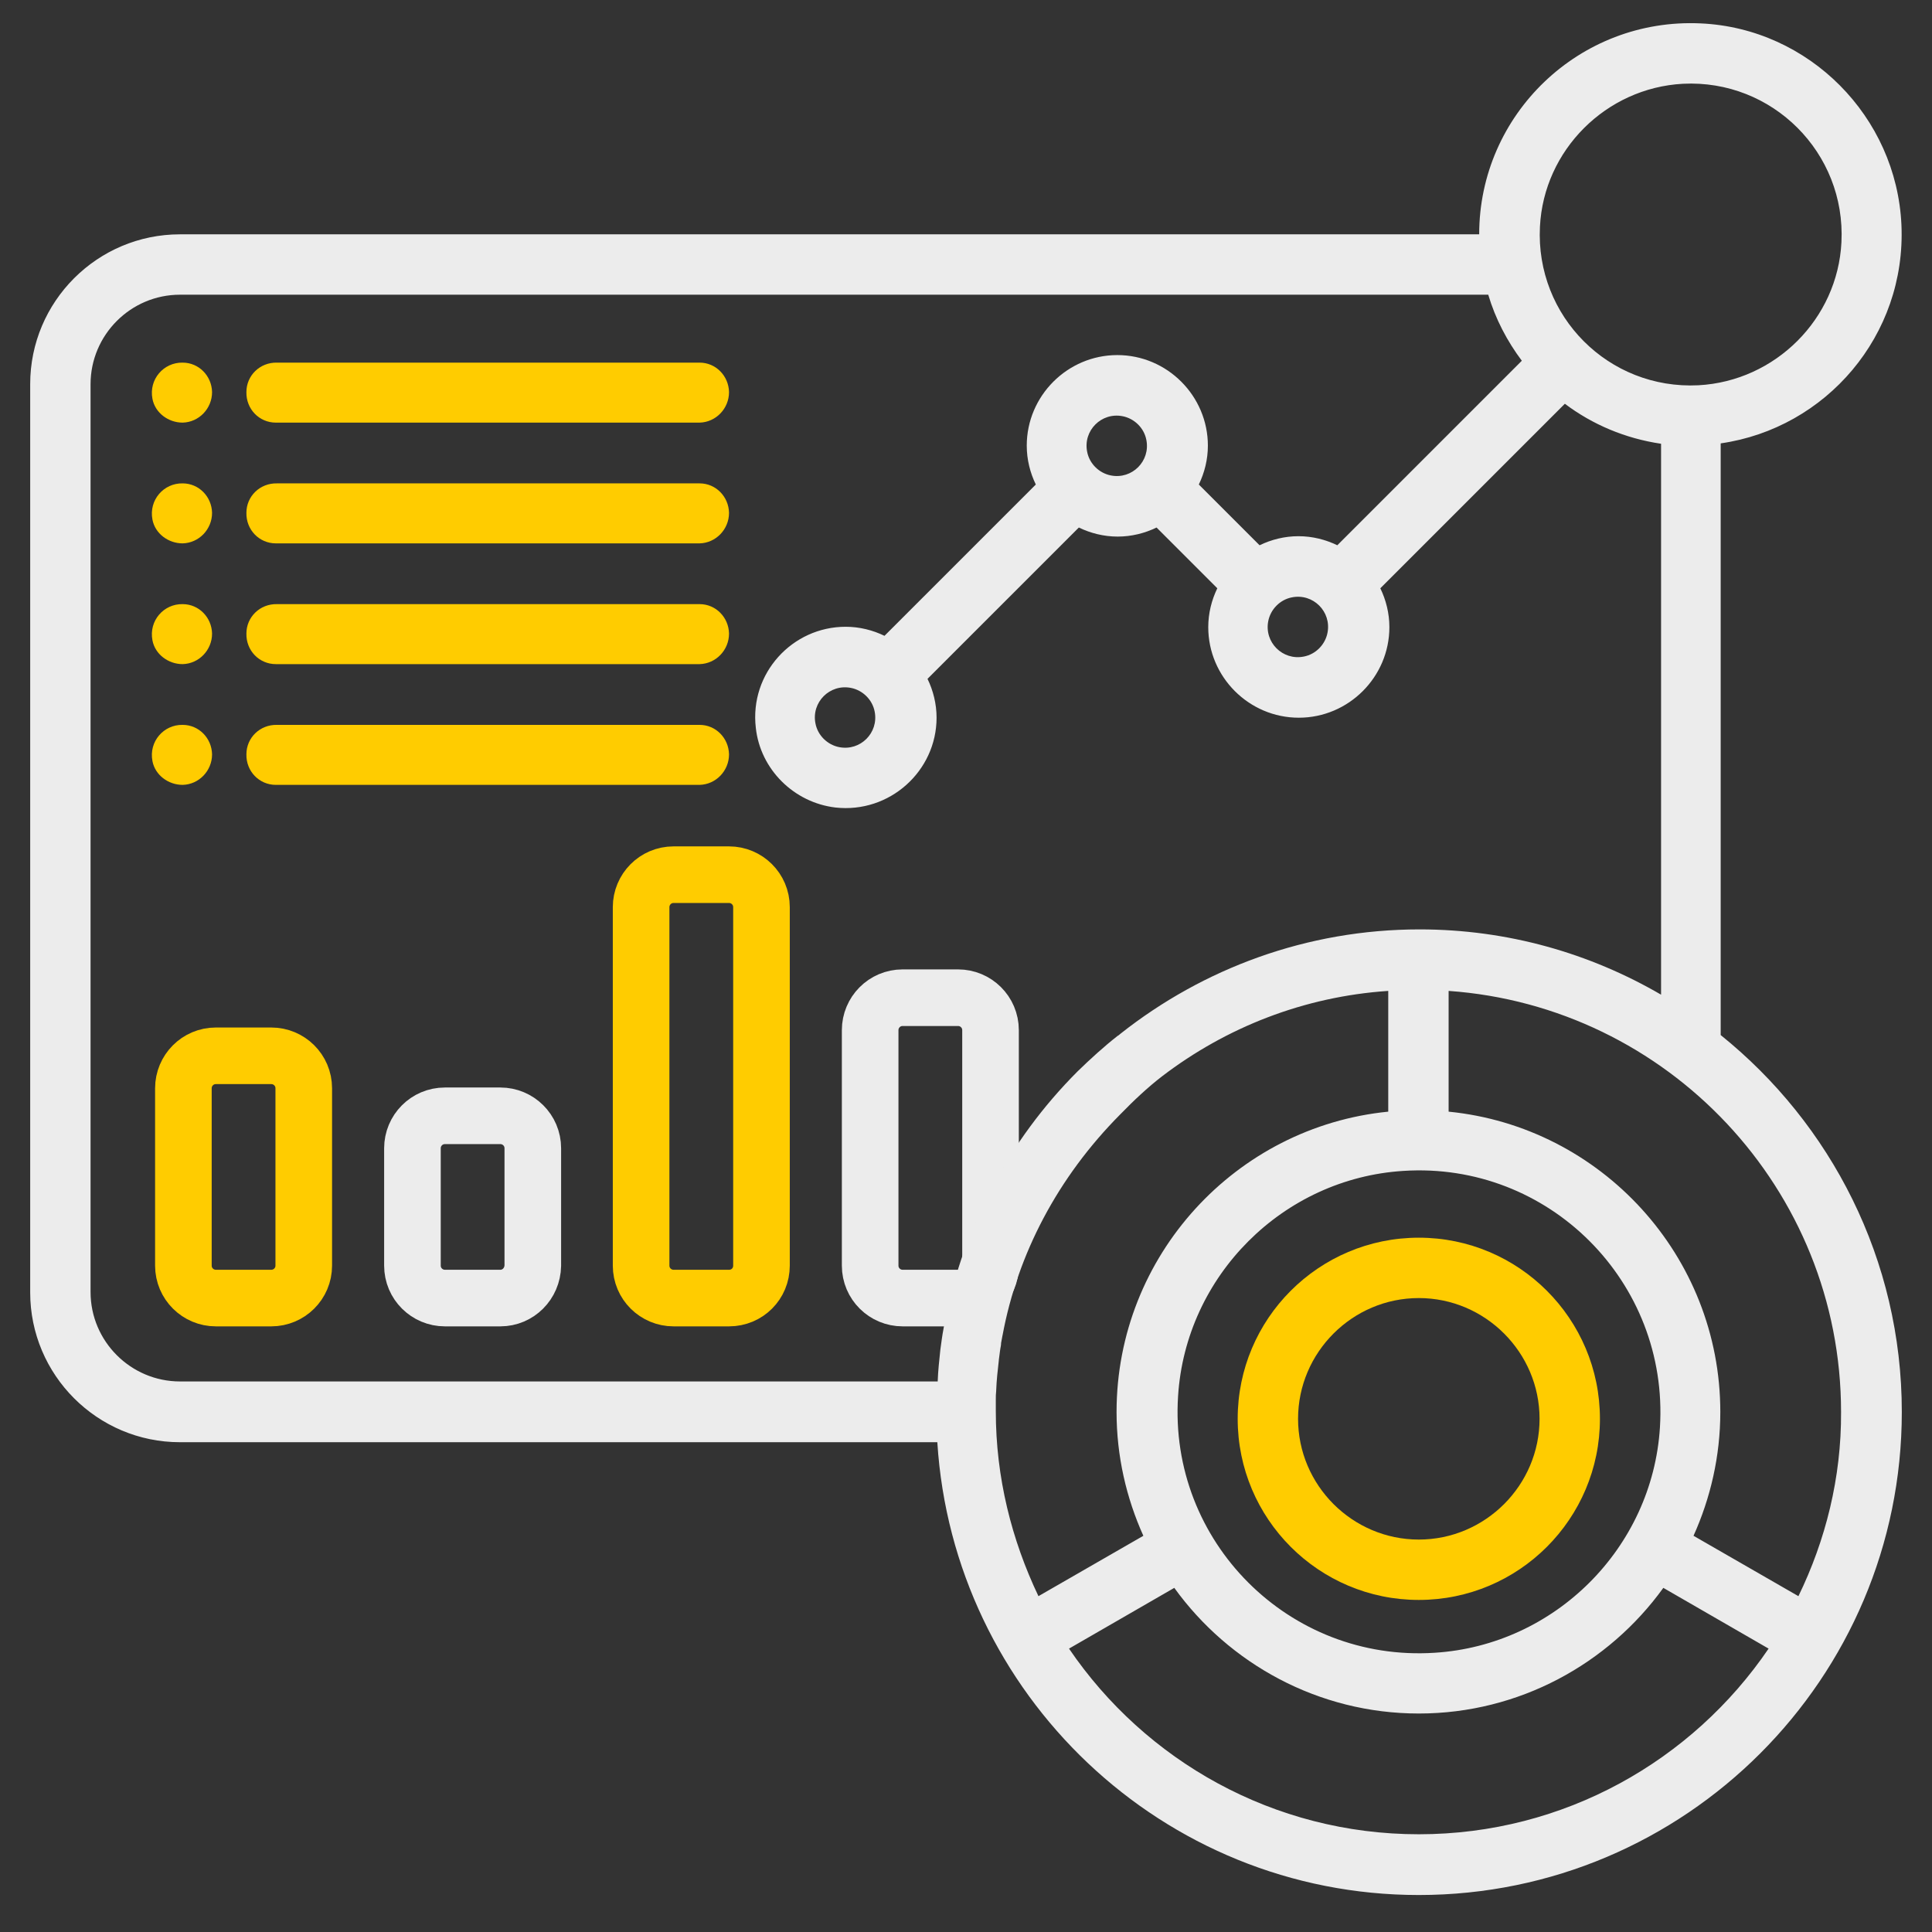 <?xml version="1.0" encoding="utf-8"?>
<!-- Generator: Adobe Illustrator 23.0.0, SVG Export Plug-In . SVG Version: 6.00 Build 0)  -->
<svg version="1.1" id="Layer_5" xmlns="http://www.w3.org/2000/svg" xmlns:xlink="http://www.w3.org/1999/xlink" x="0px" y="0px"
	 viewBox="0 0 512 512" style="enable-background:new 0 0 512 512;" xml:space="preserve">
<rect x="0" y="0" width="512" height="512" fill="#333333" stroke="none"/>
<style type="text/css">
	.st0{fill:#FFCC00;}
	.st1{fill:none;stroke:#FFCC00;stroke-width:15;stroke-miterlimit:10;}
	.st2{fill:none;stroke:#ECECEC;stroke-width:15;stroke-miterlimit:10;}
	.st3{fill:#ECECEC;}
</style>
<path class="st0" d="M376,328c-26.5,0-48,21.5-48,48s21.5,48,48,48s48-21.5,48-48S402.5,328,376,328z M376,408
	c-17.6,0-32-14.4-32-32s14.4-32,32-32s32,14.4,32,32S393.6,408,376,408z"/>
<g>
	<g>
		<path class="st0" d="M193.2,103.9c-0.1-4.3-3.5-7.8-7.8-7.8h-112c-4.5-0.1-8.1,3.4-8.1,7.8c-0.1,4.5,3.4,8.1,7.8,8.1
			c0.1,0,0.1,0,0.3,0l112,0C189.7,111.9,193.2,108.3,193.2,103.9z"/>
	</g>
</g>
<g>
	<g>
		<path class="st0" d="M56.2,103.9c-0.1-4.3-3.5-7.8-7.8-7.8h0c-5-0.1-9,4.4-8,9.6c0.7,3.7,4.2,6.3,8,6.3h0l0,0
			C52.7,111.9,56.2,108.3,56.2,103.9z"/>
	</g>
</g>
<g>
	<g>
		<path class="st0" d="M56.2,135.9c-0.1-4.3-3.5-7.8-7.8-7.8h0c-5-0.1-9,4.4-8,9.6c0.7,3.7,4.2,6.3,8,6.3h0l0,0
			C52.7,143.9,56.2,140.3,56.2,135.9z"/>
	</g>
</g>
<g>
	<g>
		<path class="st0" d="M56.2,167.9c-0.1-4.3-3.5-7.8-7.8-7.8h0c-5-0.1-9,4.4-8,9.6c0.7,3.7,4.2,6.3,8,6.3h0l0,0
			C52.7,175.9,56.2,172.3,56.2,167.9z"/>
	</g>
</g>
<g>
	<g>
		<path class="st0" d="M56.2,199.9c-0.1-4.3-3.5-7.8-7.8-7.8h0c-5-0.1-9,4.4-8,9.6c0.7,3.7,4.2,6.3,8,6.3h0l0,0
			C52.7,207.9,56.2,204.3,56.2,199.9z"/>
	</g>
</g>
<g>
	<g>
		<path class="st0" d="M193.2,135.9c-0.1-4.3-3.5-7.8-7.8-7.8h-112c-4.5-0.1-8.1,3.4-8.1,7.8c-0.1,4.5,3.4,8.1,7.8,8.1
			c0.1,0,0.1,0,0.3,0l112,0C189.7,143.9,193.2,140.3,193.2,135.9z"/>
	</g>
</g>
<g>
	<g>
		<path class="st0" d="M193.2,167.9c-0.1-4.3-3.5-7.8-7.8-7.8h-112c-4.5-0.1-8.1,3.4-8.1,7.8c-0.1,4.5,3.4,8.1,7.8,8.1
			c0.1,0,0.1,0,0.3,0l112,0C189.7,175.9,193.2,172.3,193.2,167.9z"/>
	</g>
</g>
<g>
	<g>
		<path class="st0" d="M193.2,199.9c-0.1-4.3-3.5-7.8-7.8-7.8h-112c-4.5-0.1-8.1,3.4-8.1,7.8c-0.1,4.5,3.4,8.1,7.8,8.1
			c0.1,0,0.1,0,0.3,0l112,0C189.7,207.9,193.2,204.3,193.2,199.9z"/>
	</g>
</g>
<path class="st1" d="M71.9,344H57.2c-4.7,0-8.6-3.8-8.6-8.6v-47c0-4.7,3.8-8.6,8.6-8.6h14.7c4.7,0,8.6,3.8,8.6,8.6v47
	C80.5,340.2,76.6,344,71.9,344z"/>
<path class="st2" d="M132.6,344h-14.7c-4.7,0-8.6-3.8-8.6-8.6v-31.1c0-4.7,3.8-8.6,8.6-8.6h14.7c4.7,0,8.6,3.8,8.6,8.6v31.1
	C141.1,340.2,137.3,344,132.6,344z"/>
<path class="st1" d="M193.2,344h-14.7c-4.7,0-8.6-3.8-8.6-8.6v-95c0-4.7,3.8-8.6,8.6-8.6h14.7c4.7,0,8.6,3.8,8.6,8.6v95
	C201.8,340.2,198,344,193.2,344z"/>
<path class="st2" d="M253.9,344h-14.7c-4.7,0-8.6-3.8-8.6-8.6V273c0-4.7,3.8-8.6,8.6-8.6h14.7c4.7,0,8.6,3.8,8.6,8.6v62.5
	C262.5,340.2,258.6,344,253.9,344z"/>
<path class="st3" d="M456,274.3V117.5c27.9-4,49.2-28.6,47.9-57.9c-1.3-28.7-24.5-52.1-53.2-53.4C418.6,4.7,392,30.3,392,62.1H124.2
	c0,0,0,0,0,0H47.7C25.8,62.1,8,79.9,8,101.8v16.7v216.1v7.9c0,21.9,17.8,39.7,39.7,39.7h35.4c0,0,0,0,0,0h165.3
	c4.2,66.8,59.7,120,127.6,120c70.6,0,128-57.4,128-128C504,333.8,485.2,297.8,456,274.3z M408.1,60.1c1-20.3,17.5-36.8,37.9-37.9
	c23.7-1.2,43.2,18.3,42,42c-1,20.3-17.5,36.8-37.9,37.9C426.3,103.3,406.9,83.8,408.1,60.1z M250.5,349.5c0,0.2,0,0.4-0.1,0.6
	c0,0,0,0,0,0c0,0,0,0,0,0.1h0c-0.1,0.5-0.2,1.1-0.3,1.6c-0.1,0.6-0.2,1.2-0.3,1.7c-0.1,0.4-0.1,0.9-0.2,1.3c-0.1,1-0.3,1.9-0.4,2.9
	l0,0c-0.3,2.8-0.6,5.6-0.7,8.4H61.4c0,0,0,0,0,0H47.7c-13,0-23.7-10.6-23.7-23.7v-8.4V120v-18.2c0-13,10.6-23.7,23.7-23.7h51.7
	c0,0,0,0,0,0h295c1.9,6.4,5,12.3,8.9,17.5l-48.9,48.9c-3.1-1.5-6.6-2.4-10.3-2.4c-3.7,0-7.2,0.9-10.3,2.4l-16.1-16.1
	c1.5-3.1,2.4-6.6,2.4-10.3c0-13.2-10.8-24-24-24s-24,10.8-24,24c0,3.7,0.9,7.2,2.4,10.3l-40.1,40.1c-3.1-1.5-6.6-2.4-10.3-2.4
	c-14.1,0-25.5,12.3-23.8,26.8c1.2,11,10.1,19.8,21.1,21.1c14.4,1.6,26.8-9.7,26.8-23.8c0-3.7-0.9-7.2-2.4-10.3l40.1-40.1
	c3.1,1.5,6.6,2.4,10.3,2.4c3.7,0,7.2-0.9,10.3-2.4l16.1,16.1c-1.5,3.1-2.4,6.6-2.4,10.3c0,13.2,10.8,24,24,24s24-10.8,24-24
	c0-3.7-0.9-7.2-2.4-10.3l48.9-48.9c7.3,5.5,16,9.2,25.5,10.6v146c-18.9-11-40.7-17.3-64-17.3c-29.9,0-57.4,10.4-79.2,27.6l0,0
	c-0.2,0.2-0.4,0.3-0.6,0.5c-0.1,0-0.1,0.1-0.2,0.1c-3.7,2.9-7.2,6.1-10.6,9.4c-18.5,18.5-30.2,41.4-35,65.4
	C250.6,349.4,250.5,349.4,250.5,349.5z M351.8,167.7c-0.6,3.1-3.1,5.7-6.3,6.3c-5.6,1.1-10.5-3.8-9.4-9.4c0.6-3.1,3.1-5.7,6.3-6.3
	C348,157.2,352.9,162.1,351.8,167.7z M294.4,126c-3.1-0.6-5.7-3.1-6.3-6.3c-1.1-5.6,3.8-10.5,9.4-9.4c3.1,0.6,5.7,3.1,6.3,6.3
	C304.9,122.2,300,127.1,294.4,126z M222.4,198c-3.1-0.6-5.7-3.1-6.3-6.3c-1.1-5.6,3.8-10.5,9.4-9.4c3.1,0.6,5.7,3.1,6.3,6.3
	C232.9,194.2,228,199.1,222.4,198z M439.9,378.3c-2,31.9-27.8,57.7-59.7,59.7c-38.6,2.5-70.5-29.5-68-68c2-31.9,27.8-57.7,59.7-59.7
	C410.4,307.8,442.3,339.7,439.9,378.3z M263.9,374c0-0.8,0-1.6,0-2.3c0-0.3,0-0.6,0-0.8c0-0.8,0-1.5,0.1-2.3c0,0,0-0.1,0-0.1
	c0.1-2.7,0.4-5.4,0.7-8c0,0,0-0.1,0-0.1c0.1-0.8,0.2-1.5,0.3-2.3c0-0.2,0.1-0.5,0.1-0.7c0.1-0.5,0.2-1,0.2-1.5
	c0.1-0.5,0.2-1,0.3-1.6c0-0.2,0.1-0.4,0.1-0.5c4-21.5,14.6-41.8,31.2-58.5c3.5-3.6,7.2-7.1,11.1-10.1c16.9-12.9,37.5-21.1,59.9-22.6
	v32c-40.4,4-72,38.2-72,79.6c0,11.7,2.6,22.8,7.1,32.8l-27.8,16C268.1,408.1,263.9,391.6,263.9,374z M376,486.1
	c-38.5,0-72.5-19.5-92.7-49.2l27.9-16.1c14.5,20.1,38.2,33.3,64.8,33.3c26.6,0,50.3-13.2,64.8-33.3l27.9,16.1
	C448.5,466.6,414.5,486.1,376,486.1z M448.8,407c4.5-10,7.1-21.1,7.1-32.8c0-41.4-31.6-75.6-72-79.6v-32c58,4.1,104,52.5,104,111.6
	c0.1,17.4-4.1,34-11.3,48.8L448.8,407z"/>
</svg>
